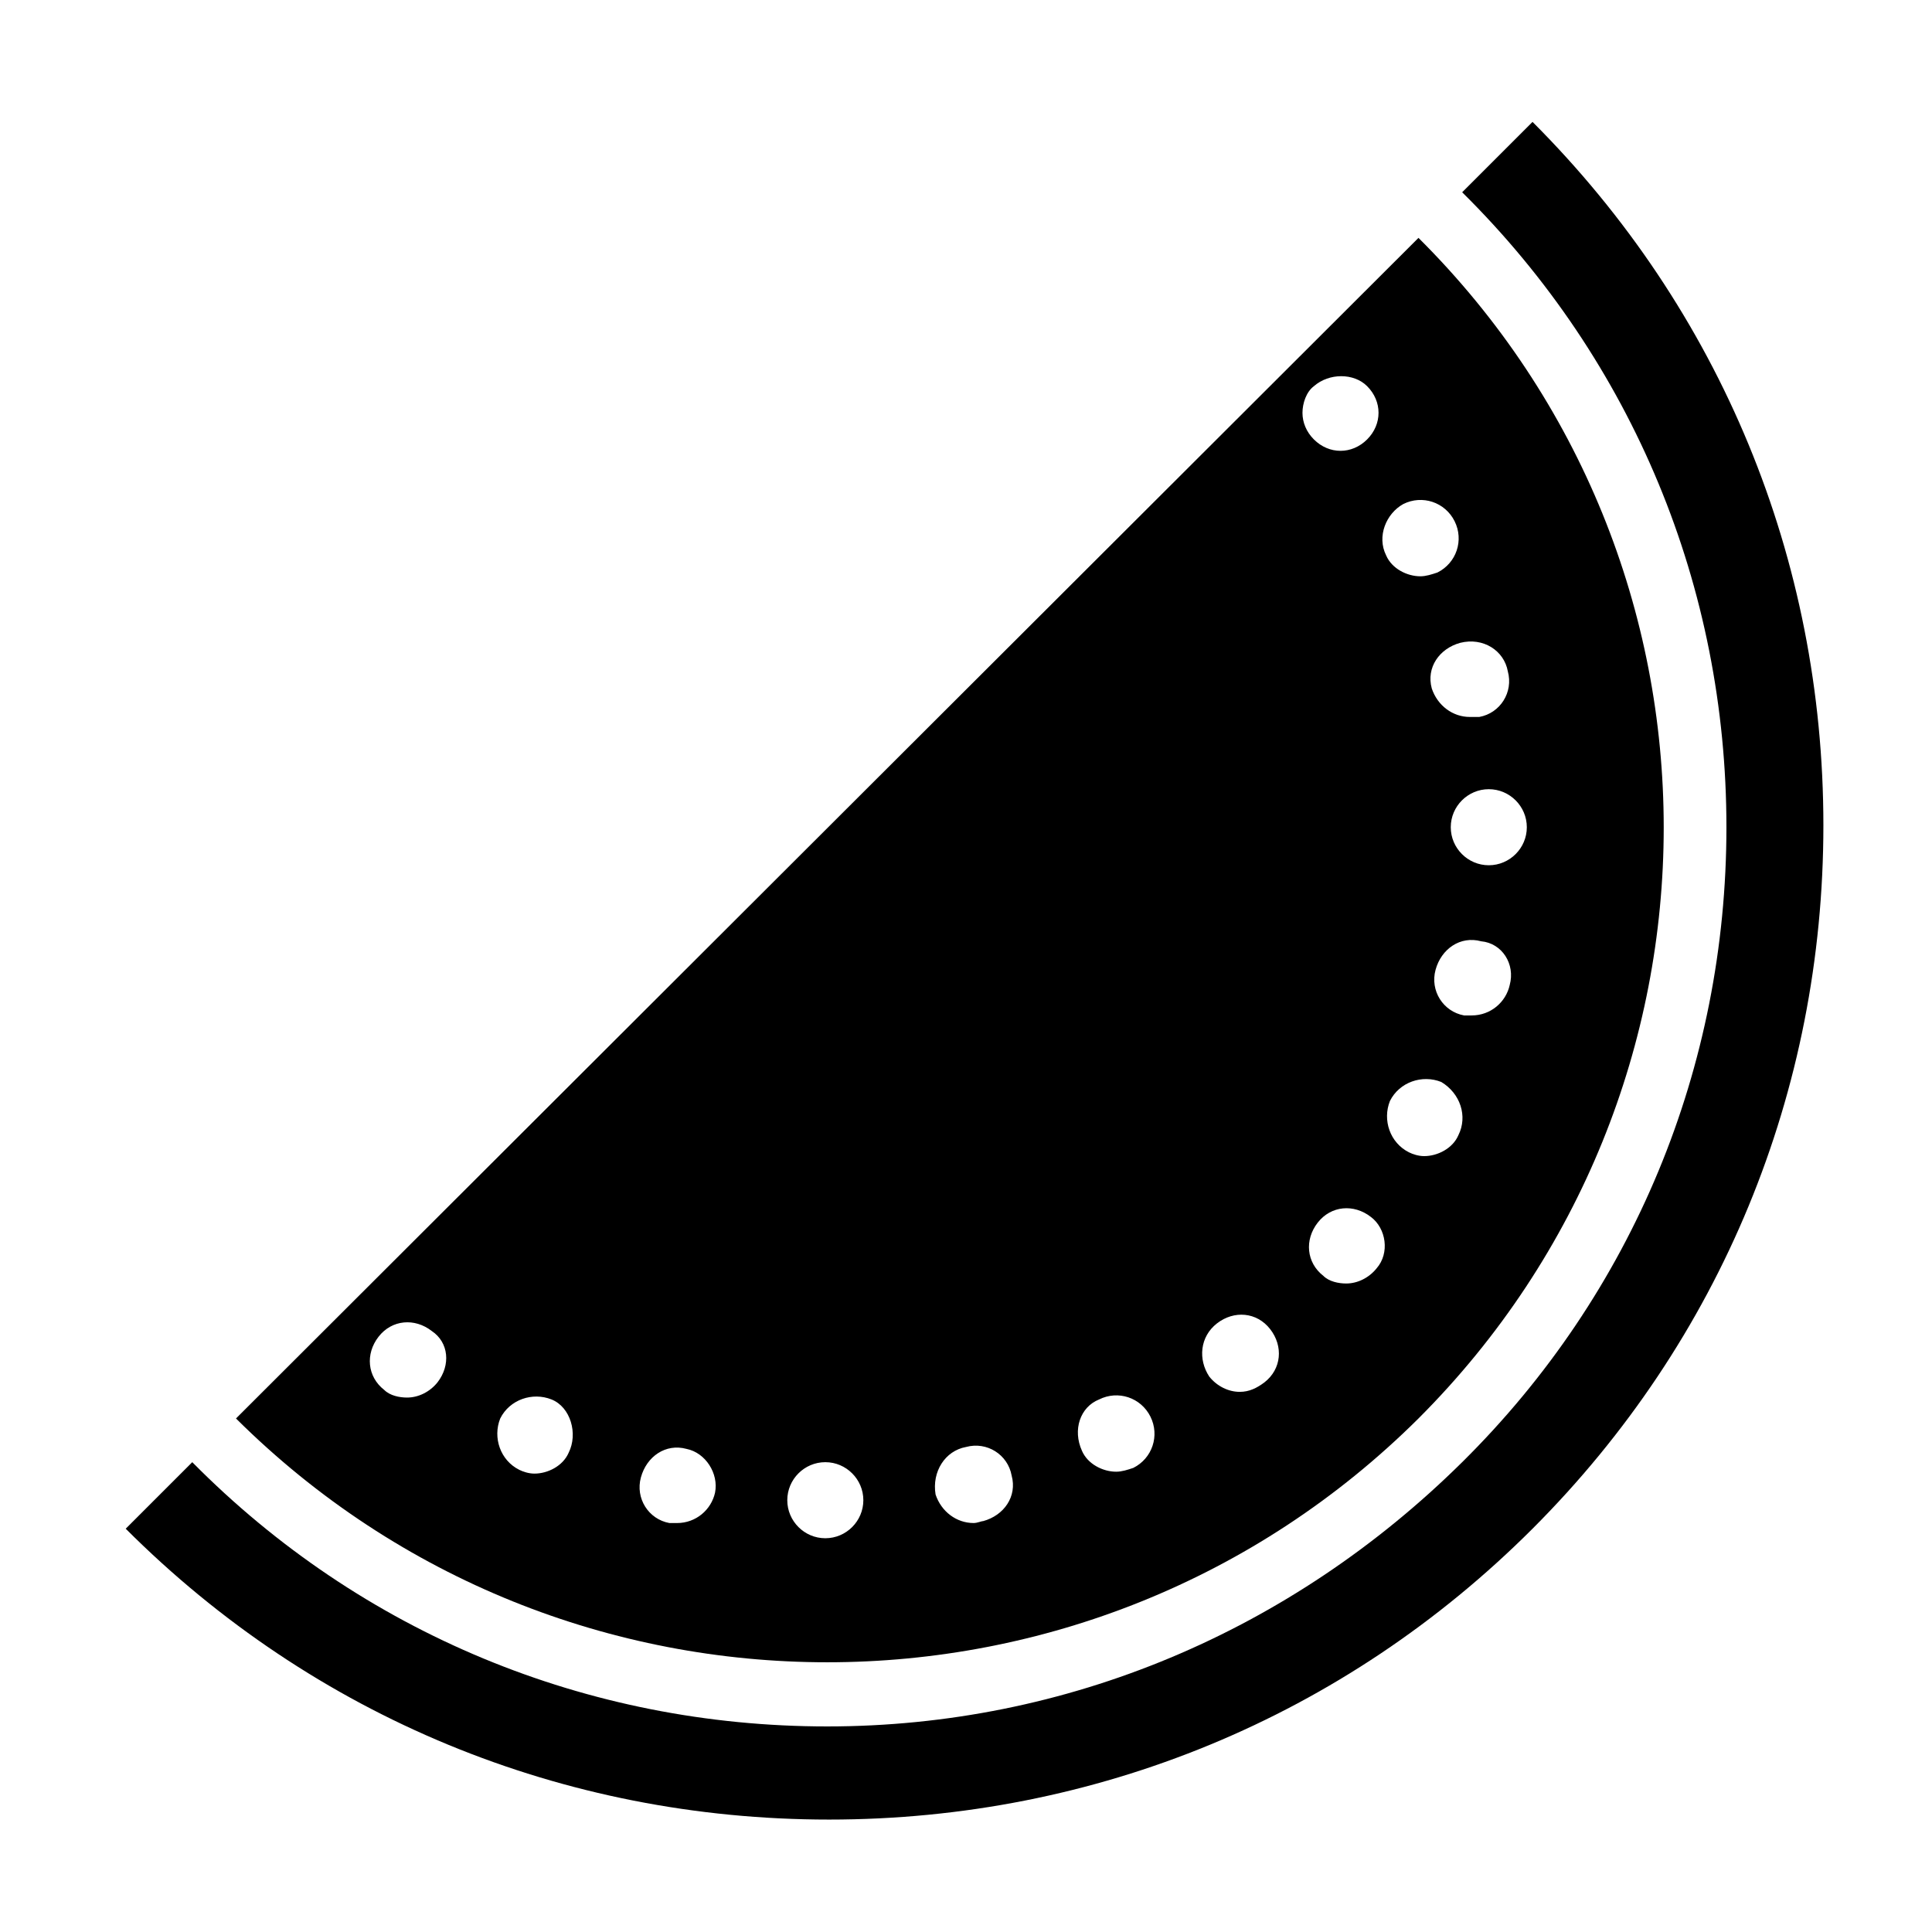<?xml version="1.0" encoding="UTF-8"?>
<!-- Uploaded to: ICON Repo, www.svgrepo.com, Generator: ICON Repo Mixer Tools -->
<svg fill="#000000" width="800px" height="800px" version="1.1" viewBox="144 144 512 512" xmlns="http://www.w3.org/2000/svg">
 <g>
  <path d="m531.49 194.95c45.344 44.836 70.031 104.79 70.031 168.27 0 63.48-24.688 123.43-70.031 168.27-45.344 44.84-104.79 70.031-168.27 70.031s-123.43-24.688-168.27-70.031l-17.633 17.633c49.879 49.879 115.88 77.082 186.41 77.082s136.53-27.207 186.41-77.082c49.879-49.879 77.082-115.88 77.082-186.41s-27.207-136.53-77.082-186.41z"/>
  <path d="m519.91 519.91c86.656-86.656 86.656-226.71 0-312.87l-313.37 312.87c86.656 86.148 226.71 86.148 313.37 0zm-11.086-39.801c-2.016 2.519-5.039 4.031-8.062 4.031-2.016 0-4.535-0.504-6.047-2.016-4.535-3.527-5.039-9.574-1.512-14.105 3.527-4.535 9.574-5.039 14.105-1.512 4.035 3.019 5.043 9.57 1.516 13.602zm21.664-35.27c-1.512 3.527-5.543 5.543-9.07 5.543-1.512 0-3.023-0.504-4.031-1.008-5.039-2.519-7.055-8.566-5.039-13.602 2.519-5.039 8.566-7.055 13.602-5.039 5.043 3.023 7.059 9.07 4.539 14.105zm13.605-39.801c-1.008 4.535-5.039 8.062-10.078 8.062h-2.016c-5.543-1.008-9.07-6.551-7.559-12.09 1.512-5.543 6.551-9.07 12.09-7.559 5.547 0.504 9.07 6.047 7.562 11.586zm4.531-41.816c0 5.543-4.535 10.078-10.078 10.078s-10.078-4.535-10.078-10.078 4.535-10.078 10.078-10.078c5.547 0.004 10.078 4.539 10.078 10.078zm-5.035-41.312c1.512 5.543-2.016 11.082-7.559 12.09h-2.519c-4.535 0-8.566-3.023-10.078-7.559-1.512-5.543 2.016-10.578 7.559-12.09 6.047-1.508 11.59 2.019 12.598 7.559zm-27.711-44.332c5.039-2.519 11.082-0.504 13.602 4.535 2.519 5.039 0.504 11.082-4.535 13.602-1.512 0.504-3.023 1.008-4.535 1.008-3.527 0-7.559-2.016-9.07-5.543-2.516-5.039 0.004-11.082 4.539-13.602zm-23.68-31.238c4.031-3.527 10.578-3.527 14.105 0 2.016 2.016 3.023 4.535 3.023 7.055s-1.008 5.039-3.023 7.055c-2.016 2.016-4.535 3.023-7.055 3.023-2.519 0-5.039-1.008-7.055-3.023-2.016-2.016-3.023-4.535-3.023-7.055 0.004-2.519 1.012-5.543 3.027-7.055zm-25.695 248.38c4.535-3.527 10.578-3.023 14.105 1.512 3.527 4.535 3.023 10.578-1.512 14.105-2.016 1.512-4.031 2.519-6.551 2.519-3.023 0-6.047-1.512-8.062-4.031-3.016-4.535-2.512-10.578 2.019-14.105zm-31.234 20.152c5.039-2.519 11.082-0.504 13.602 4.535 2.519 5.039 0.504 11.082-4.535 13.602-1.512 0.504-3.023 1.008-4.535 1.008-3.527 0-7.559-2.016-9.07-5.543-2.516-5.539-0.5-11.586 4.539-13.602zm-35.266 12.594c5.543-1.512 11.082 2.016 12.09 7.559 1.512 5.543-2.016 10.578-7.559 12.09-0.504 0-1.512 0.504-2.519 0.504-4.535 0-8.566-3.023-10.078-7.559-1.004-6.043 2.523-11.586 8.066-12.594zm-140.06-17.129c-2.016 2.519-5.039 4.031-8.062 4.031-2.016 0-4.535-0.504-6.047-2.016-4.535-3.527-5.039-9.574-1.512-14.105 3.527-4.535 9.574-5.039 14.105-1.512 4.535 3.023 5.039 9.066 1.516 13.602zm34.762 18.641c-1.512 3.527-5.543 5.543-9.07 5.543-1.512 0-3.023-0.504-4.031-1.008-5.039-2.519-7.055-8.566-5.039-13.602 2.519-5.039 8.566-7.055 13.602-5.039 5.043 2.016 7.059 9.07 4.539 14.105zm38.793 10.582c-1.008 4.535-5.039 8.062-10.078 8.062h-2.016c-5.543-1.008-9.07-6.551-7.559-12.09 1.512-5.543 6.551-9.07 12.09-7.559 5.043 1.004 8.57 6.547 7.562 11.586zm29.219 12.09c-5.543 0-10.078-4.535-10.078-10.078 0-5.543 4.535-10.078 10.078-10.078 5.543 0 10.078 4.535 10.078 10.078 0 5.543-4.535 10.078-10.078 10.078z"/>
 </g>
</svg>
